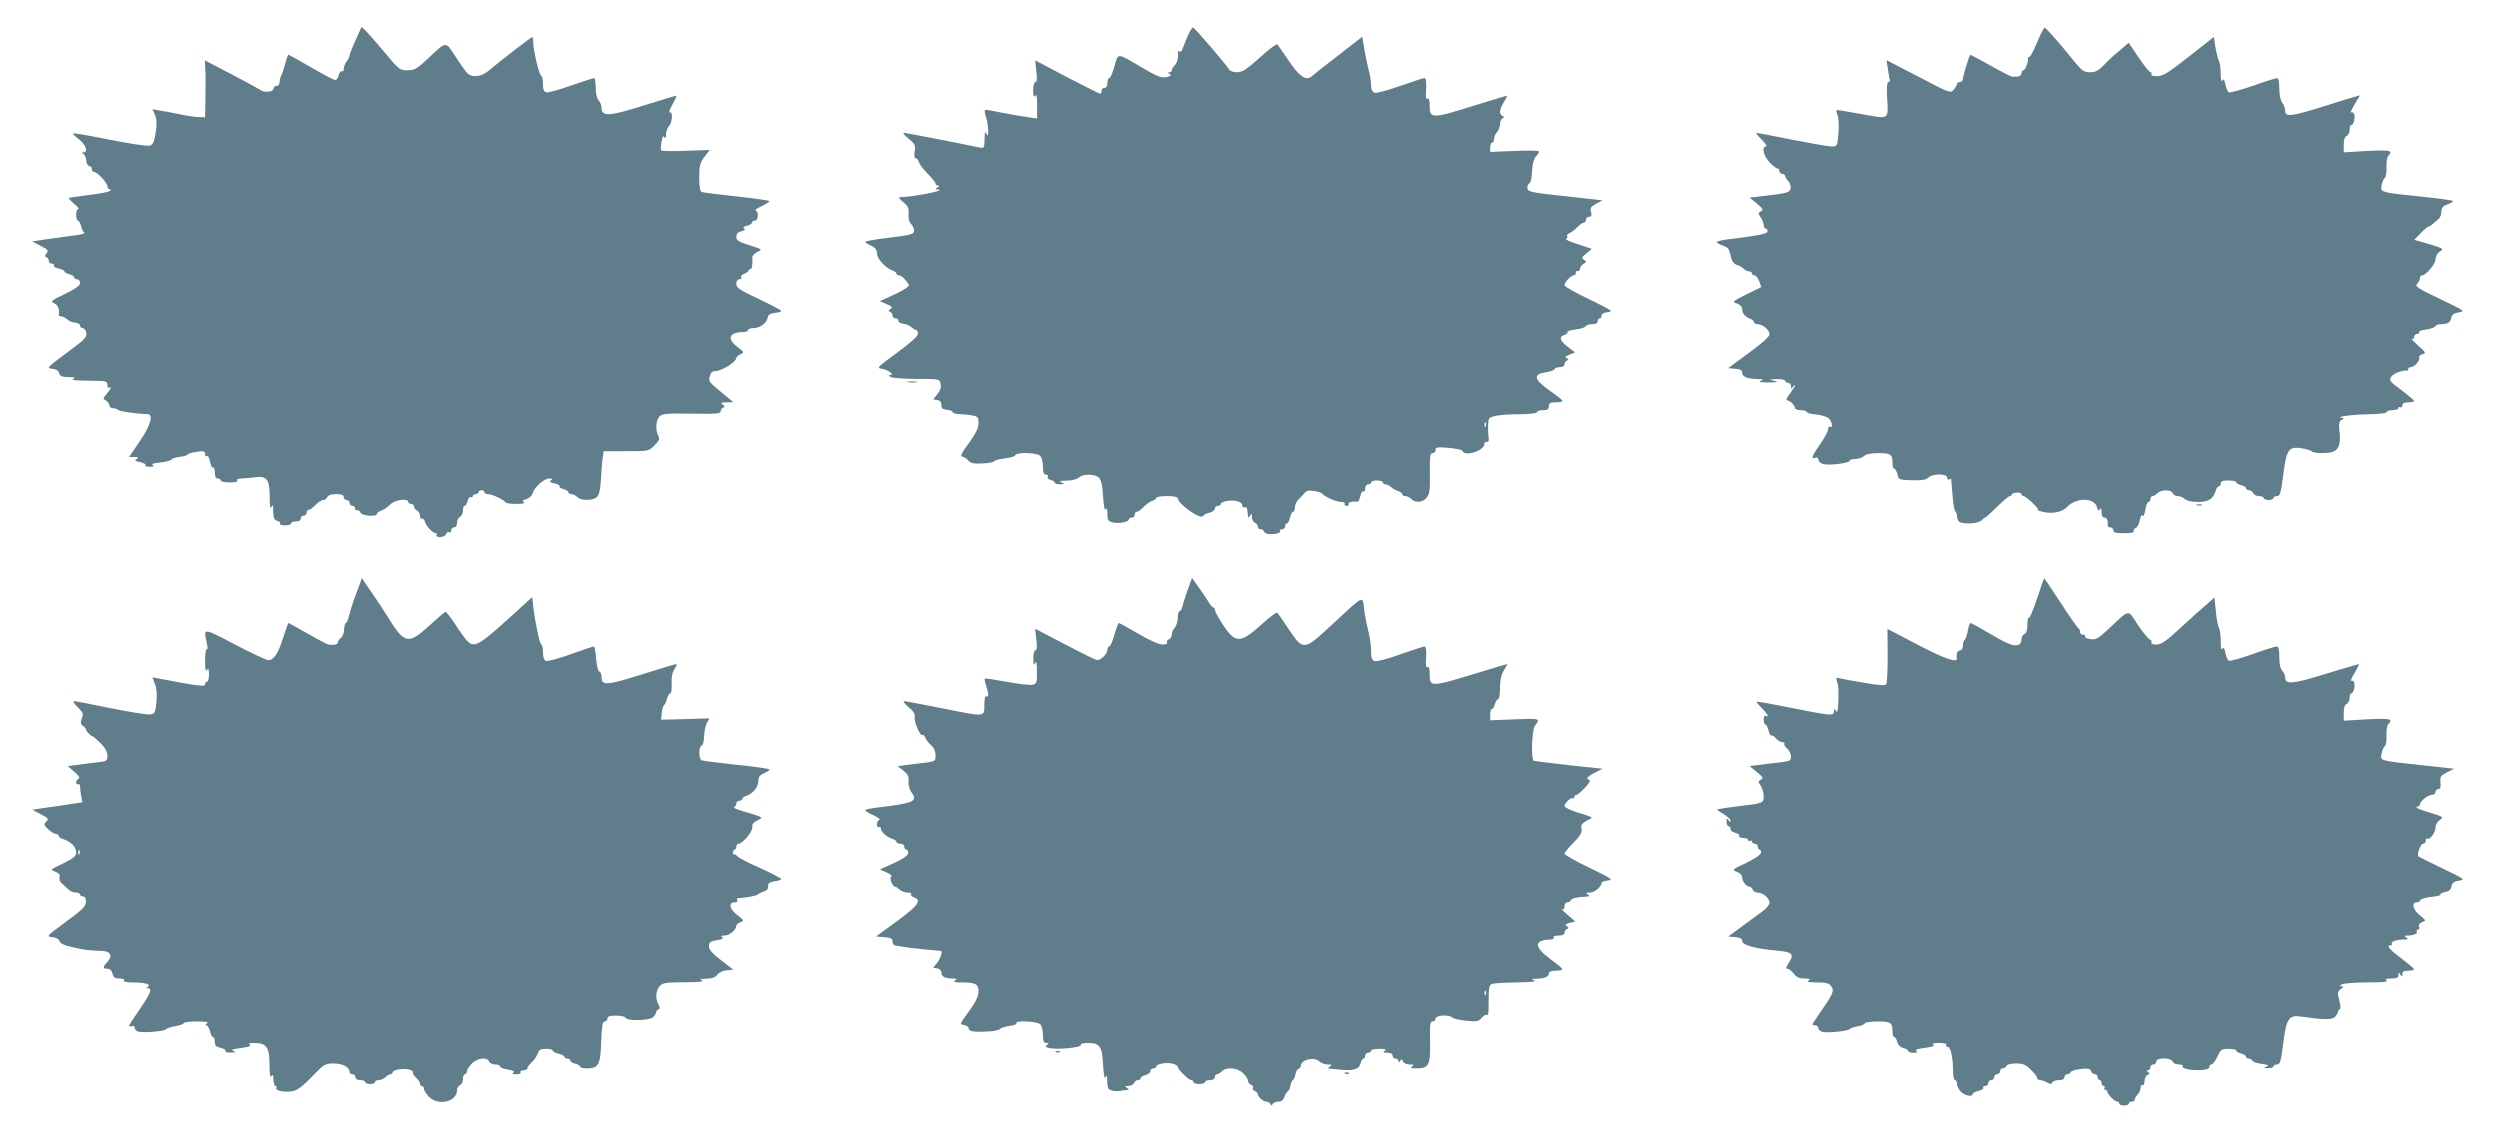 <?xml version="1.0" standalone="no"?>
<!DOCTYPE svg PUBLIC "-//W3C//DTD SVG 20010904//EN"
 "http://www.w3.org/TR/2001/REC-SVG-20010904/DTD/svg10.dtd">
<svg version="1.0" xmlns="http://www.w3.org/2000/svg"
 width="1280pt" height="586pt" viewBox="0 0 1280 586"
 preserveAspectRatio="xMidYMid meet">
<g transform="translate(0,586) scale(0.1,-0.1)"
fill="#607d8b" stroke="none">
<path d="M1821 5655 c-17 -37 -31 -73 -31 -79 0 -6 -7 -20 -15 -30 -8 -11 -15
-28 -15 -39 0 -10 -4 -15 -10 -12 -5 3 -12 -6 -16 -20 -3 -14 -11 -25 -17 -25
-7 0 -62 29 -124 65 -62 36 -114 65 -116 65 -3 0 -10 -21 -17 -47 -7 -27 -16
-52 -19 -58 -6 -11 -8 -18 -10 -40 0 -8 -8 -15 -16 -15 -8 0 -15 -7 -15 -15 0
-16 -49 -21 -66 -6 -5 4 -71 40 -147 80 l-138 72 2 -43 c2 -24 2 -89 1 -145
l-2 -103 -27 0 c-16 0 -59 6 -98 14 -38 8 -87 17 -107 20 l-37 7 13 -31 c9
-23 10 -46 3 -90 -8 -50 -14 -61 -32 -66 -13 -3 -105 11 -205 31 -100 20 -184
35 -186 32 -3 -2 11 -16 31 -31 34 -26 48 -66 23 -66 -10 0 -10 -2 -1 -8 7 -5
14 -20 15 -35 1 -15 8 -27 15 -27 7 0 13 -7 13 -15 0 -8 5 -15 11 -15 16 0 69
-56 69 -74 0 -9 6 -16 13 -16 8 -1 7 -4 -3 -9 -8 -5 -58 -14 -110 -20 -52 -7
-96 -13 -98 -15 -1 -2 11 -15 28 -30 17 -14 27 -26 21 -26 -6 0 -11 -13 -11
-30 0 -16 4 -30 9 -30 5 0 12 -12 16 -27 3 -15 11 -31 17 -34 6 -4 -15 -10
-48 -14 -32 -4 -95 -13 -139 -19 l-80 -12 43 -23 c38 -19 42 -24 30 -38 -10
-13 -10 -17 0 -20 6 -3 12 -11 12 -19 0 -8 7 -14 16 -14 8 0 13 -4 10 -9 -4
-5 7 -12 24 -16 16 -4 30 -10 30 -15 0 -4 11 -11 25 -14 14 -4 25 -11 25 -16
0 -6 7 -10 15 -10 8 0 15 -8 15 -19 0 -13 -22 -29 -77 -56 -72 -34 -76 -38
-55 -48 19 -9 28 -31 23 -59 0 -5 5 -8 13 -8 8 0 21 -7 30 -15 8 -8 26 -16 40
-17 14 -1 26 -8 26 -15 0 -7 6 -13 14 -13 7 0 16 -11 18 -24 4 -22 -8 -35
-101 -103 -101 -75 -104 -78 -74 -81 21 -2 33 -10 36 -23 4 -15 14 -19 49 -20
33 0 38 -2 23 -9 -13 -6 14 -9 78 -9 91 -1 97 -2 97 -22 0 -13 4 -18 12 -13
13 8 3 -12 -21 -39 -14 -17 -14 -19 2 -28 9 -6 17 -17 17 -24 0 -8 8 -15 18
-15 10 0 22 -4 27 -9 9 -8 93 -20 148 -21 35 0 20 -56 -38 -140 l-54 -80 27 0
c21 0 24 -2 12 -10 -12 -7 -8 -11 17 -16 18 -4 30 -10 27 -15 -3 -5 7 -9 23
-9 19 0 24 3 15 9 -9 5 4 10 38 13 29 3 55 10 59 16 3 5 22 11 41 13 19 2 38
7 41 12 3 5 25 11 48 14 34 5 41 3 41 -11 0 -10 4 -15 9 -11 6 3 13 -10 17
-30 3 -19 10 -32 15 -29 5 3 9 -9 9 -25 0 -21 5 -31 15 -31 8 0 15 -4 15 -10
0 -5 21 -10 46 -10 27 0 43 4 39 10 -3 6 4 10 18 10 13 0 44 3 69 6 64 9 78
-8 79 -99 0 -50 3 -66 9 -52 7 15 9 10 9 -23 1 -35 5 -45 21 -49 11 -3 17 -9
14 -14 -3 -5 9 -9 25 -9 17 0 31 5 31 10 0 6 11 10 25 10 16 0 25 6 25 15 0 8
7 15 15 15 8 0 15 7 15 15 0 8 5 15 11 15 7 0 22 11 35 25 13 14 30 25 39 25
9 0 18 7 21 15 4 10 20 15 45 15 28 0 39 -4 39 -15 0 -8 7 -15 15 -15 8 0 15
-7 15 -15 0 -8 7 -15 15 -15 8 0 14 -6 13 -12 -2 -7 3 -12 10 -10 7 1 15 -5
18 -13 7 -17 84 -22 84 -6 0 5 10 13 23 17 12 4 32 17 44 30 23 25 93 35 93
14 0 -5 7 -10 15 -10 8 0 15 -6 15 -14 0 -8 7 -16 15 -20 8 -3 15 -15 15 -26
0 -12 4 -19 9 -15 5 3 13 -5 17 -17 7 -24 40 -58 56 -58 5 0 6 -4 3 -10 -3 -6
5 -10 18 -10 14 0 28 7 31 16 3 8 10 12 16 9 5 -3 10 1 10 9 0 9 7 16 15 16 9
0 15 9 15 24 0 13 7 26 15 30 8 3 15 17 15 31 0 14 4 25 9 25 5 0 12 11 15 25
4 14 11 23 16 20 6 -3 10 -1 10 4 0 6 7 11 15 11 8 0 15 5 15 10 0 6 7 10 15
10 8 0 15 -4 15 -10 0 -5 9 -10 19 -10 21 0 84 -30 89 -42 2 -5 27 -8 55 -8
33 0 47 3 39 9 -10 6 -7 10 11 15 14 3 29 16 33 28 10 34 60 78 86 78 17 0 19
-3 9 -9 -10 -7 -5 -11 18 -16 17 -4 29 -10 26 -15 -3 -4 6 -11 20 -14 14 -4
25 -11 25 -16 0 -6 7 -10 16 -10 8 0 22 -7 30 -15 20 -20 81 -19 101 1 11 11
17 40 20 92 2 43 6 92 9 110 l5 32 115 0 c115 0 116 0 145 30 25 24 28 33 19
49 -15 30 -12 80 7 99 14 14 37 16 165 14 124 -2 148 0 148 12 0 8 6 17 13 19
9 4 8 8 -3 16 -12 8 -8 11 20 11 l35 1 -39 32 c-91 75 -89 72 -82 100 4 19 13
27 27 27 34 0 109 47 109 68 0 5 10 13 21 18 20 9 20 11 -15 37 -57 44 -43 76
32 77 12 0 22 5 22 10 0 6 13 10 28 10 33 0 68 26 73 55 3 14 14 21 37 23 17
2 32 6 32 10 0 4 -52 31 -115 61 -99 46 -115 58 -115 78 0 14 6 23 16 23 8 0
12 5 9 10 -3 6 3 14 15 18 12 4 22 12 23 17 1 6 5 9 10 7 7 -2 11 27 9 59 -1
9 11 22 26 29 27 13 26 13 -40 34 -57 18 -68 25 -68 43 0 16 8 25 26 29 17 4
22 9 14 14 -8 5 -3 10 14 14 14 3 26 11 26 16 0 6 7 10 15 10 18 0 21 46 4 52
-6 2 7 12 30 22 22 11 41 22 41 26 0 3 -75 14 -167 24 -92 10 -173 20 -180 23
-9 4 -13 26 -13 75 0 60 4 74 27 105 l27 35 -122 -4 c-67 -3 -124 -2 -127 2
-2 4 -2 24 2 44 4 26 9 33 14 24 6 -9 9 -5 9 14 0 15 7 33 15 42 18 18 21 81
3 70 -6 -4 0 14 14 39 15 26 24 47 20 47 -4 0 -79 -23 -166 -50 -176 -56 -216
-58 -216 -13 0 13 -7 31 -15 39 -9 10 -15 34 -15 65 0 27 -4 49 -8 49 -5 0
-58 -17 -118 -38 -60 -21 -117 -37 -126 -35 -14 3 -18 15 -18 44 0 21 -4 39
-8 39 -10 0 -42 133 -42 173 0 15 -2 27 -5 27 -6 0 -168 -125 -223 -172 -38
-33 -90 -37 -112 -10 -8 9 -35 47 -59 84 -50 78 -44 79 -140 -12 -57 -53 -69
-60 -105 -60 -39 0 -44 4 -116 91 -41 49 -85 99 -97 111 l-22 20 -30 -67z"/>
<path d="M6081 5676 c-10 -24 -22 -54 -26 -65 -3 -12 -11 -19 -16 -15 -5 3 -9
2 -8 -3 4 -24 -3 -53 -16 -67 -8 -8 -15 -19 -15 -25 0 -6 -6 -11 -12 -11 -10
0 -9 -3 1 -9 10 -7 6 -11 -17 -16 -26 -5 -46 3 -125 49 -131 77 -121 77 -141
7 -9 -34 -21 -61 -27 -61 -5 0 -9 -11 -9 -25 0 -16 -6 -25 -15 -25 -8 0 -15
-7 -15 -15 0 -8 -3 -15 -7 -15 -3 0 -80 38 -170 85 l-163 86 6 -56 c5 -38 3
-55 -5 -55 -6 0 -11 -17 -11 -42 0 -32 3 -39 10 -28 7 11 10 -5 10 -51 l0 -66
-86 13 c-47 8 -106 19 -131 24 -25 6 -48 9 -50 6 -3 -3 0 -19 6 -37 13 -39 15
-116 1 -84 -6 15 -9 8 -9 -28 -1 -44 -3 -47 -23 -43 -82 18 -381 76 -391 76
-6 0 5 -14 25 -30 33 -27 36 -34 31 -65 -3 -22 -2 -35 5 -35 6 0 14 -9 17 -21
4 -12 25 -39 46 -60 21 -21 39 -43 39 -49 0 -5 6 -10 13 -10 8 0 7 -4 -3 -10
-13 -9 -13 -10 0 -10 58 -2 -115 -38 -195 -40 -5 -1 3 -12 20 -25 24 -20 29
-31 27 -60 -2 -22 2 -41 12 -51 9 -8 16 -24 16 -34 0 -20 -10 -23 -157 -41
-51 -6 -93 -14 -93 -18 0 -3 14 -12 30 -19 22 -10 30 -21 30 -39 0 -27 44 -76
78 -87 12 -4 22 -12 22 -17 0 -5 6 -9 13 -9 12 0 34 -21 50 -47 5 -8 -19 -25
-70 -49 l-78 -36 34 -15 c28 -12 32 -17 20 -25 -11 -7 -11 -11 -1 -15 6 -2 12
-11 12 -19 0 -8 7 -14 15 -14 8 0 15 -6 15 -13 0 -7 12 -14 26 -15 14 -1 32
-9 40 -17 9 -8 20 -15 25 -15 5 0 9 -8 9 -19 0 -12 -38 -46 -107 -97 -100 -73
-106 -79 -79 -82 31 -4 70 -32 44 -32 -10 0 -9 -3 2 -10 8 -5 68 -10 132 -10
117 0 118 0 124 -25 4 -17 -1 -33 -16 -52 l-22 -28 21 -3 c14 -2 21 -11 21
-26 0 -16 6 -22 28 -24 15 -1 29 -7 30 -12 2 -6 16 -10 30 -10 15 0 44 -3 65
-6 34 -6 37 -9 37 -41 0 -24 -13 -51 -49 -101 -40 -54 -46 -68 -33 -70 9 -2
23 -11 30 -20 10 -13 27 -17 69 -15 31 1 59 6 62 11 3 5 28 12 56 15 27 3 51
10 53 16 6 17 111 14 128 -3 8 -8 14 -33 14 -55 0 -30 4 -41 16 -41 8 0 12 -5
9 -11 -4 -6 2 -13 14 -16 12 -3 21 -9 21 -14 0 -5 12 -9 28 -8 24 0 25 1 7 9
-15 6 -9 9 27 9 27 1 53 7 62 16 19 20 83 19 103 -1 11 -11 18 -41 21 -96 3
-49 8 -75 13 -66 6 8 9 0 9 -24 0 -32 3 -37 29 -43 32 -7 81 3 81 16 0 5 7 9
15 9 8 0 15 7 15 15 0 8 5 15 11 15 7 0 22 11 34 24 12 13 32 27 43 31 12 3
22 11 22 16 0 5 25 9 55 9 33 0 55 -4 55 -11 0 -28 116 -111 129 -91 3 6 19
14 34 17 15 4 27 13 27 21 0 8 7 14 15 14 8 0 15 4 15 9 0 14 53 23 84 15 14
-3 26 -12 26 -20 0 -8 5 -13 12 -12 12 3 14 -2 17 -39 1 -16 3 -16 11 -3 8 12
10 11 10 -8 0 -12 7 -25 15 -28 8 -4 15 -12 15 -20 0 -8 7 -14 15 -14 8 0 15
-4 15 -9 0 -5 9 -11 19 -14 26 -6 72 3 65 14 -3 5 2 9 10 9 9 0 16 7 16 15 0
8 4 15 9 15 5 0 12 14 16 30 4 17 11 30 16 30 5 0 9 10 9 23 0 12 8 30 18 39
9 9 23 24 31 33 10 13 23 16 49 11 20 -3 38 -9 41 -13 12 -16 73 -43 97 -43
14 0 22 -4 19 -10 -3 -5 1 -10 10 -10 9 0 13 5 10 10 -5 8 22 15 47 11 3 0 9
13 13 29 4 17 11 28 16 24 5 -3 9 4 9 15 0 12 7 21 15 21 8 0 15 5 15 10 0 6
14 10 30 10 17 0 30 -4 30 -10 0 -5 6 -10 14 -10 8 0 21 -6 28 -14 8 -7 24
-17 36 -20 12 -4 22 -12 22 -17 0 -5 7 -9 16 -9 8 0 22 -7 30 -15 22 -21 57
-19 78 7 16 18 18 37 17 125 -1 86 1 103 14 103 8 0 15 7 15 16 0 14 9 16 67
11 37 -3 69 -10 71 -16 10 -31 112 1 112 36 0 7 6 12 13 11 7 -2 11 5 9 17 -4
25 -4 79 0 96 4 19 56 28 161 28 51 1 87 5 87 11 0 6 14 10 30 10 23 0 30 4
30 20 0 16 7 20 35 20 19 0 35 3 35 8 -1 4 -30 27 -65 52 -82 57 -88 84 -20
94 25 4 45 11 45 17 0 5 11 9 25 9 15 0 25 6 25 14 0 8 6 17 13 20 9 5 9 7 -2
12 -10 5 -6 10 14 18 l29 12 -37 28 c-41 32 -47 52 -17 61 11 4 18 10 15 14
-2 5 17 11 42 14 26 3 49 10 51 16 2 6 17 11 33 11 19 0 29 5 29 15 0 8 5 15
10 15 6 0 10 6 10 14 0 9 12 16 33 18 29 3 18 10 -95 65 -71 34 -128 66 -128
72 0 16 33 51 47 51 7 0 12 6 11 13 -2 6 3 11 10 9 6 -1 12 5 12 13 0 7 8 19
18 24 15 9 15 12 2 21 -13 9 -11 14 13 33 l27 23 -72 24 c-40 12 -67 25 -60
27 6 3 10 9 6 14 -3 5 3 12 13 16 9 4 27 17 39 30 12 13 26 23 33 23 6 0 11 7
11 15 0 8 7 15 16 15 12 0 15 6 10 25 -5 20 -1 27 26 42 l33 17 -160 18 c-215
23 -225 25 -225 48 0 10 5 20 11 22 6 2 12 29 13 61 2 36 9 64 19 75 10 10 17
22 17 26 0 5 -56 6 -125 3 l-125 -5 0 24 c0 13 5 24 10 24 6 0 10 9 10 19 0
11 7 26 15 35 8 8 15 26 15 39 0 14 6 28 13 31 10 5 10 7 0 12 -19 8 -16 34 7
72 11 17 18 32 15 32 -2 0 -71 -21 -152 -46 -236 -74 -243 -74 -243 -3 0 27
-4 38 -11 33 -8 -4 -10 11 -7 50 2 38 -1 56 -9 56 -6 0 -62 -18 -124 -40 -62
-22 -120 -38 -130 -35 -13 5 -19 16 -19 38 0 18 -5 50 -11 72 -6 22 -16 71
-23 109 l-11 68 -125 -97 c-69 -54 -131 -102 -137 -108 -28 -21 -62 3 -114 81
-29 42 -55 81 -59 85 -4 4 -44 -26 -90 -68 -68 -61 -90 -75 -116 -75 -18 0
-37 6 -41 14 -13 24 -177 215 -185 215 -4 1 -16 -19 -27 -43z m1526 -1998 c-3
-8 -6 -5 -6 6 -1 11 2 17 5 13 3 -3 4 -12 1 -19z"/>
<path d="M10429 5641 c-19 -48 -37 -78 -43 -74 -6 3 -8 3 -4 -1 8 -10 -11 -66
-23 -66 -5 0 -9 -7 -9 -15 0 -14 -14 -19 -47 -18 -7 1 -58 27 -113 58 -56 32
-102 56 -103 54 -8 -14 -37 -110 -37 -123 0 -9 -7 -16 -15 -16 -8 0 -15 -4
-15 -10 0 -5 -8 -19 -17 -29 -16 -20 -20 -18 -180 66 l-164 85 7 -44 c3 -23 7
-49 10 -55 2 -7 -1 -13 -7 -13 -7 0 -10 -26 -7 -78 7 -118 14 -113 -132 -86
-68 13 -126 22 -127 20 -2 -2 1 -14 6 -28 5 -13 7 -54 4 -91 -6 -66 -6 -67
-35 -67 -16 0 -107 16 -204 35 -96 19 -178 35 -181 35 -4 0 8 -16 27 -35 19
-19 29 -35 22 -35 -24 0 -12 -52 20 -83 17 -18 35 -31 40 -30 4 2 8 -4 8 -12
0 -8 7 -15 15 -15 8 0 15 -5 15 -11 0 -6 7 -17 16 -26 8 -9 14 -25 12 -37 -3
-22 -18 -26 -152 -41 l-58 -7 37 -30 c31 -26 35 -32 21 -40 -15 -8 -15 -11 -1
-31 8 -12 15 -29 15 -39 0 -10 5 -18 10 -18 6 0 10 -6 10 -14 0 -13 -38 -21
-207 -42 -29 -4 -53 -10 -53 -13 0 -4 13 -12 30 -18 30 -11 34 -16 44 -65 4
-16 15 -30 28 -34 12 -3 28 -13 36 -20 7 -8 20 -14 28 -14 8 0 14 -4 14 -10 0
-5 6 -10 13 -10 7 0 18 -13 24 -30 l11 -30 -76 -37 c-73 -37 -75 -38 -49 -47
16 -6 27 -17 27 -29 0 -21 16 -40 43 -50 9 -3 17 -11 17 -17 0 -5 9 -10 20
-10 26 0 60 -30 60 -52 0 -11 -41 -48 -106 -95 l-106 -78 36 -3 c27 -2 36 -8
36 -21 0 -20 25 -30 80 -32 29 0 31 -2 15 -9 -14 -6 -2 -8 40 -8 48 0 54 2 30
8 -28 7 -27 8 13 9 23 0 42 -3 42 -9 0 -5 7 -10 15 -10 8 0 15 -8 15 -17 0
-15 2 -16 10 -3 5 8 10 11 10 7 0 -5 -12 -24 -26 -43 -15 -19 -21 -34 -14 -34
14 0 40 -25 40 -39 0 -6 14 -11 30 -11 17 0 30 -4 30 -9 0 -5 22 -11 49 -13
27 -3 56 -12 65 -21 17 -17 22 -52 6 -42 -5 3 -10 -2 -10 -13 0 -10 -18 -44
-40 -75 -42 -59 -50 -80 -25 -71 9 4 15 0 15 -10 0 -8 11 -18 25 -22 33 -8
135 5 135 17 0 5 13 9 29 9 16 0 36 7 45 15 10 10 35 15 74 15 64 0 72 -6 72
-56 0 -13 4 -24 9 -24 5 0 12 -13 16 -28 6 -28 8 -29 74 -31 51 -1 73 2 84 14
21 21 97 21 97 -1 0 -8 5 -12 10 -9 6 3 10 5 10 3 1 -2 3 -39 7 -83 3 -44 10
-81 14 -83 5 -2 9 -14 9 -27 0 -12 7 -26 16 -29 29 -11 93 -6 108 9 8 8 17 15
20 15 3 0 30 25 61 55 30 30 60 55 65 55 6 0 10 4 10 8 0 4 11 9 25 10 14 1
25 -3 25 -8 0 -6 5 -10 10 -10 14 0 86 -70 74 -71 -5 -1 7 -5 26 -10 48 -11
99 -1 124 26 47 49 140 48 153 -3 4 -18 8 -20 14 -10 6 9 9 5 9 -14 0 -18 5
-28 15 -28 13 0 20 -18 16 -42 0 -5 6 -8 14 -8 8 0 15 -7 15 -15 0 -12 13 -15
56 -15 34 0 53 4 49 10 -3 6 1 13 9 16 9 3 18 22 22 41 4 21 10 30 14 23 4 -7
10 6 14 29 3 23 11 41 16 41 6 0 10 7 10 15 0 8 5 15 11 15 6 0 17 7 25 15 20
19 70 19 78 0 3 -8 15 -15 26 -15 12 0 28 -7 36 -15 10 -9 35 -15 67 -15 55 0
78 14 92 59 3 12 11 21 16 21 5 0 9 7 9 15 0 11 11 15 40 15 22 0 40 -4 40 -9
0 -5 11 -12 25 -15 14 -4 25 -11 25 -16 0 -6 7 -10 15 -10 9 0 18 -7 21 -15 4
-8 17 -15 30 -15 13 0 24 -4 24 -10 0 -5 11 -10 25 -10 14 0 25 5 25 10 0 6 8
10 18 10 16 0 20 15 32 107 17 132 27 148 94 138 25 -4 49 -11 52 -16 3 -5 28
-9 55 -9 80 0 98 26 86 123 -3 27 0 40 12 47 14 8 14 10 1 11 -41 4 57 17 138
18 54 1 92 5 92 11 0 6 14 10 30 10 17 0 30 5 30 11 0 5 5 7 10 4 6 -3 10 1
10 9 0 11 9 16 30 16 17 0 30 3 30 8 -1 4 -30 28 -65 55 -58 43 -64 49 -53 67
11 17 61 37 81 32 4 -1 7 2 7 8 0 5 6 10 13 10 19 0 50 36 43 49 -4 5 4 13 16
17 21 6 19 9 -23 46 -24 22 -38 37 -31 33 7 -4 12 0 12 9 0 9 7 16 16 16 8 0
13 4 10 9 -3 5 13 11 36 14 24 3 44 11 46 16 2 6 16 11 30 11 34 0 49 10 53
35 3 14 15 22 39 26 33 5 29 8 -97 68 -115 55 -130 65 -117 78 7 8 14 21 14
29 0 8 5 14 11 14 20 0 69 58 69 83 0 14 9 31 22 39 22 14 19 16 -54 38 l-77
22 33 34 c18 19 36 34 40 34 4 0 14 6 21 13 8 6 21 18 30 25 8 7 15 24 15 38
0 19 7 29 30 37 17 6 30 14 30 17 0 4 -73 14 -162 23 -213 22 -211 22 -204 60
4 17 11 34 17 37 5 4 9 28 8 54 -2 26 3 52 9 58 27 27 10 31 -108 25 l-120 -7
0 39 c0 25 5 41 15 45 8 3 15 17 15 31 0 14 4 25 9 25 11 0 21 38 14 56 -3 8
-10 11 -15 8 -6 -4 2 15 17 41 l28 47 -24 -7 c-13 -3 -88 -26 -166 -51 -164
-51 -193 -54 -193 -21 0 12 -7 31 -15 41 -9 12 -15 42 -15 73 0 33 -4 53 -11
53 -7 0 -62 -17 -123 -39 -61 -21 -116 -36 -123 -34 -7 3 -15 20 -19 40 -5 25
-9 31 -15 21 -6 -8 -9 4 -9 35 0 26 -4 55 -9 65 -5 9 -13 41 -18 70 l-8 53
-128 -101 c-107 -84 -133 -100 -163 -100 -21 0 -33 4 -29 10 3 6 2 10 -4 10
-6 0 -33 34 -61 75 l-51 76 -47 -40 c-26 -21 -63 -55 -81 -75 -27 -28 -43 -36
-70 -36 -32 0 -42 7 -86 62 -65 81 -136 162 -146 166 -4 2 -22 -33 -40 -77z"/>
<path d="M4648 3903 c12 -2 32 -2 45 0 12 2 2 4 -23 4 -25 0 -35 -2 -22 -4z"/>
<path d="M11248 3273 c6 -2 18 -2 25 0 6 3 1 5 -13 5 -14 0 -19 -2 -12 -5z"/>
<path d="M1826 2827 c-15 -39 -32 -91 -37 -114 -6 -24 -14 -43 -18 -43 -5 0
-8 -14 -9 -32 0 -18 -8 -38 -16 -44 -9 -6 -16 -16 -16 -23 0 -10 -19 -15 -46
-12 -7 1 -55 26 -107 56 -53 30 -97 55 -100 55 -2 0 -14 -35 -28 -77 -25 -80
-47 -113 -76 -113 -9 0 -85 36 -170 80 -165 87 -162 87 -144 8 5 -22 5 -36 0
-32 -5 3 -9 -23 -9 -58 0 -44 3 -59 10 -48 7 11 10 5 10 -22 0 -21 -4 -38 -10
-38 -5 0 -10 -6 -10 -14 0 -13 -33 -9 -232 29 l-38 7 13 -33 c9 -23 12 -54 8
-94 -6 -56 -8 -60 -34 -63 -15 -2 -105 13 -201 32 -95 20 -179 36 -187 36 -7
0 1 -14 19 -31 27 -27 30 -34 21 -57 -8 -21 -7 -29 5 -38 9 -6 16 -14 16 -18
0 -9 26 -36 34 -36 3 0 21 -16 41 -35 24 -24 35 -45 35 -64 0 -27 -2 -29 -57
-35 -32 -4 -78 -9 -102 -13 l-44 -6 34 -29 c22 -19 30 -31 22 -35 -7 -2 -13
-11 -13 -19 0 -9 5 -12 10 -9 6 3 10 -3 10 -13 0 -11 3 -33 6 -50 l6 -30 -68
-10 c-38 -6 -96 -15 -129 -19 l-60 -9 44 -23 c39 -20 42 -24 28 -38 -14 -14
-13 -18 10 -39 14 -13 32 -24 39 -24 8 0 14 -4 14 -9 0 -5 8 -11 17 -15 47
-15 73 -41 73 -73 0 -16 -15 -28 -67 -54 -67 -32 -68 -32 -40 -42 19 -8 26
-16 22 -28 -3 -10 1 -23 10 -31 9 -7 24 -21 33 -30 9 -10 27 -18 39 -18 13 0
23 -4 23 -10 0 -5 7 -10 15 -10 10 0 15 -10 15 -27 -1 -24 -17 -40 -103 -103
-99 -73 -101 -75 -70 -78 20 -2 34 -10 38 -21 3 -11 25 -22 68 -31 60 -14 78
-16 151 -19 43 -1 54 -26 26 -56 -25 -27 -25 -35 0 -35 13 0 22 -9 26 -25 5
-20 13 -25 36 -25 17 0 27 -4 23 -10 -4 -6 12 -10 42 -10 63 0 99 -10 81 -21
-10 -7 -10 -9 0 -9 23 0 12 -28 -43 -108 -59 -86 -63 -94 -40 -86 9 4 15 0 15
-9 0 -8 8 -17 18 -19 27 -7 136 2 142 12 3 5 25 12 48 16 23 4 42 10 42 15 0
5 30 9 68 9 47 0 63 -3 52 -10 -9 -6 -10 -10 -3 -10 6 0 14 -14 18 -30 4 -17
11 -30 16 -30 5 0 9 -11 9 -24 0 -19 7 -26 30 -31 17 -4 28 -11 24 -16 -3 -5
10 -9 28 -8 27 0 29 2 13 8 -15 6 -5 10 39 15 41 6 55 11 45 17 -10 6 -2 9 23
9 62 0 78 -22 78 -110 0 -52 3 -70 10 -60 7 11 10 7 10 -17 0 -18 5 -33 11
-33 5 0 7 -4 4 -10 -8 -13 39 -24 81 -17 26 4 51 23 101 74 62 65 67 68 112
68 46 0 81 -19 81 -44 0 -6 7 -11 15 -11 8 0 15 -7 15 -15 0 -9 9 -15 25 -15
14 0 25 -4 25 -10 0 -5 11 -10 25 -10 14 0 25 5 25 10 0 6 9 10 19 10 11 0 26
7 35 15 8 8 19 15 25 15 6 0 11 4 11 9 0 14 53 23 84 15 14 -3 23 -10 21 -15
-3 -5 3 -16 15 -26 11 -10 20 -23 20 -30 0 -7 5 -13 10 -13 6 0 10 -6 10 -14
0 -7 11 -25 25 -40 46 -50 145 -28 145 33 0 10 7 21 15 25 8 3 15 17 15 31 0
14 5 25 10 25 6 0 10 6 10 14 0 7 11 25 25 40 27 29 79 36 89 11 3 -8 17 -15
31 -15 14 0 25 -4 25 -10 0 -5 18 -13 41 -16 27 -5 36 -10 27 -15 -9 -6 -4 -9
15 -9 16 0 26 4 22 10 -3 5 3 10 14 10 12 0 21 5 21 10 0 6 11 21 24 33 13 12
26 32 30 45 6 17 15 22 42 22 19 0 34 -4 34 -9 0 -5 14 -12 30 -16 17 -4 30
-11 30 -16 0 -5 7 -9 15 -9 8 0 15 -4 15 -10 0 -5 11 -12 25 -16 14 -3 25 -10
25 -15 0 -5 16 -9 36 -9 58 0 69 19 72 137 3 80 7 103 18 103 8 0 14 7 14 15
0 11 12 15 44 15 24 0 46 -5 48 -10 6 -19 123 -16 142 2 9 9 16 21 16 26 0 6
5 12 11 14 9 3 9 9 0 25 -16 31 -14 70 6 93 15 18 30 20 128 21 71 0 103 3 90
9 -16 7 -11 9 22 9 29 1 46 7 55 20 8 11 28 21 48 23 l35 3 -62 48 c-47 36
-63 54 -63 72 0 21 6 26 41 31 27 5 36 10 27 15 -9 6 -5 9 12 9 25 0 60 30 60
50 0 6 9 14 21 18 20 8 19 10 -15 36 -40 30 -49 66 -15 66 11 0 17 5 14 10 -3
6 -3 10 2 11 42 2 99 13 103 19 3 4 15 10 28 14 12 4 23 12 23 17 1 5 2 15 3
22 0 6 16 13 34 15 17 2 32 7 32 11 0 4 -48 29 -107 56 -60 26 -113 54 -119
62 -6 7 -13 11 -16 8 -2 -3 -5 2 -5 10 0 8 4 15 9 15 4 0 8 7 8 15 0 8 5 15
11 15 21 0 74 63 71 85 -2 15 5 25 25 34 26 13 27 14 8 22 -11 5 -47 16 -80
25 -33 10 -54 19 -47 21 6 3 12 11 12 19 0 8 7 14 15 14 8 0 15 4 15 9 0 5 9
13 21 16 34 11 62 46 62 76 0 21 7 31 29 40 15 6 28 15 28 19 0 4 -75 15 -167
24 -91 10 -172 20 -180 23 -16 6 -17 70 -1 75 7 3 13 24 13 49 1 24 7 55 14
67 l13 24 -124 -4 -123 -3 3 35 c2 19 8 37 12 40 5 3 12 18 15 33 4 15 11 27
17 27 5 0 8 22 7 49 -2 33 3 58 14 75 10 14 14 26 9 26 -4 0 -66 -19 -137 -41
-221 -70 -245 -73 -245 -25 0 13 -5 26 -12 28 -6 2 -13 31 -16 66 -2 34 -8 62
-12 62 -5 0 -58 -18 -119 -40 -61 -22 -118 -37 -126 -34 -10 4 -15 20 -15 45
0 21 -4 39 -8 39 -8 0 -30 100 -41 189 l-6 54 -134 -122 c-140 -126 -164 -138
-198 -103 -10 9 -38 48 -62 85 -24 37 -47 66 -51 65 -4 -2 -41 -34 -84 -73
-106 -97 -125 -93 -213 50 -20 33 -58 90 -84 127 l-46 68 -27 -73z m-1419
-1339 c-3 -8 -6 -5 -6 6 -1 11 2 17 5 13 3 -3 4 -12 1 -19z"/>
<path d="M6082 2843 c-11 -32 -24 -70 -27 -85 -4 -16 -11 -28 -16 -28 -5 0 -9
-15 -9 -34 0 -19 -7 -41 -15 -50 -8 -8 -15 -23 -15 -34 0 -11 -7 -23 -16 -26
-8 -3 -12 -10 -9 -16 4 -6 -6 -10 -23 -10 -18 0 -67 22 -123 55 -52 30 -97 55
-100 55 -4 0 -14 -27 -23 -60 -9 -33 -21 -60 -27 -60 -5 0 -9 -8 -9 -18 0 -19
-33 -52 -52 -52 -6 0 -80 36 -165 81 l-153 80 6 -55 c5 -39 3 -56 -5 -56 -6 0
-11 -17 -10 -42 0 -33 2 -38 9 -23 6 14 9 2 9 -42 1 -58 -1 -63 -22 -69 -13
-3 -73 4 -132 15 -60 11 -111 19 -113 16 -2 -2 1 -18 7 -36 14 -40 14 -62 1
-54 -6 4 -10 -13 -10 -44 0 -63 8 -63 -224 -16 -96 19 -180 35 -187 35 -8 0 3
-13 22 -30 27 -22 35 -35 32 -52 -4 -24 30 -102 40 -91 4 3 10 -3 14 -13 3
-10 17 -28 30 -39 15 -13 23 -32 23 -52 0 -30 -2 -31 -52 -38 -29 -3 -73 -9
-97 -12 l-45 -6 30 -23 c22 -18 28 -30 26 -54 -2 -16 4 -40 12 -52 37 -52 23
-59 -181 -84 -29 -4 -53 -9 -53 -13 0 -3 19 -15 42 -25 23 -11 37 -21 30 -24
-7 -2 -12 -13 -12 -23 0 -11 5 -17 10 -14 6 3 10 0 10 -7 0 -17 30 -44 59 -53
12 -3 21 -11 21 -16 0 -5 9 -9 20 -9 11 0 20 -7 20 -15 0 -8 5 -15 10 -15 6 0
10 -8 10 -17 0 -12 -23 -29 -73 -52 l-72 -33 35 -15 c19 -9 30 -18 24 -20 -13
-4 5 -53 19 -53 5 0 15 -7 23 -15 9 -8 27 -15 40 -15 14 0 23 -4 19 -9 -3 -5
4 -12 15 -16 41 -13 21 -42 -87 -121 l-108 -79 43 -3 c34 -3 42 -7 42 -23 0
-10 6 -19 13 -20 6 0 21 -3 32 -5 11 -3 61 -9 110 -14 50 -5 91 -9 93 -9 9 -3
-2 -37 -19 -59 l-21 -27 21 -3 c12 -2 21 -11 21 -22 0 -20 19 -30 58 -30 21 0
24 -2 12 -10 -11 -7 -3 -10 30 -10 76 0 90 -8 90 -46 0 -25 -13 -52 -49 -102
-48 -65 -49 -67 -25 -70 13 -2 24 -10 24 -18 0 -15 25 -19 105 -15 28 2 53 8
56 13 3 5 25 12 47 15 23 3 39 9 36 14 -9 16 106 10 122 -5 8 -8 14 -33 14
-55 0 -32 4 -41 18 -41 13 0 14 -2 4 -9 -11 -7 -10 -10 3 -15 35 -13 179 0
169 15 -3 5 13 9 36 9 61 0 73 -17 78 -113 3 -54 8 -75 13 -62 6 15 8 9 8 -21
1 -35 5 -43 24 -47 12 -4 31 -4 42 -2 11 2 27 4 35 4 13 1 13 2 0 11 -12 8
-11 10 8 10 12 0 25 7 28 15 4 8 12 15 20 15 8 0 14 4 14 10 0 5 11 12 25 16
14 3 25 12 25 20 0 8 7 14 15 14 8 0 15 4 15 9 0 14 53 23 84 15 14 -3 26 -11
26 -16 0 -13 56 -68 69 -68 6 0 11 -4 11 -10 0 -5 14 -10 30 -10 17 0 30 5 30
10 0 6 11 10 25 10 16 0 25 6 25 15 0 8 5 15 11 15 6 0 17 7 25 15 24 24 79
19 109 -10 14 -14 25 -32 25 -39 0 -8 7 -17 16 -20 8 -3 12 -10 9 -16 -3 -6 1
-13 9 -16 9 -3 16 -10 16 -16 0 -14 27 -38 43 -38 9 0 18 -6 21 -12 5 -10 7
-10 12 0 3 6 16 12 29 12 16 0 26 8 31 23 4 12 11 25 17 29 6 3 12 17 14 29 2
13 8 26 13 29 5 3 11 17 13 30 2 13 9 26 15 28 7 2 12 8 12 14 0 33 70 49 96
23 9 -8 27 -15 42 -15 21 0 24 -2 12 -10 -8 -5 -13 -10 -10 -10 3 0 29 -3 57
-6 71 -8 101 1 109 31 3 14 10 25 15 25 5 0 9 7 9 15 0 8 7 15 15 15 8 0 15 5
15 10 0 6 19 10 43 10 31 0 38 -3 27 -10 -12 -8 -9 -10 13 -10 17 0 27 -5 27
-15 0 -8 7 -15 15 -15 8 0 15 -6 15 -12 0 -10 2 -10 9 0 7 11 9 11 14 -2 4 -9
18 -16 34 -16 22 0 25 -2 13 -10 -11 -7 -5 -10 23 -10 63 0 71 16 69 136 -2
87 0 104 13 104 8 0 15 7 15 15 0 17 69 22 86 5 5 -5 37 -13 71 -16 54 -6 63
-4 79 14 10 12 21 19 26 16 9 -6 10 3 10 91 0 46 4 62 16 67 10 4 67 7 127 8
71 1 103 4 90 10 -17 7 -15 9 12 9 42 1 63 10 63 27 0 9 12 14 35 14 19 0 35
3 34 8 0 4 -28 27 -62 52 -82 60 -84 97 -4 99 16 1 26 5 22 11 -4 6 7 10 24
10 20 0 31 5 31 14 0 8 6 17 13 19 9 4 9 8 -1 15 -11 7 -7 11 15 17 l28 7 -40
35 c-22 19 -34 32 -27 28 8 -4 12 1 12 14 0 12 6 21 14 21 8 0 16 4 18 10 3
10 35 18 78 19 20 1 22 3 10 11 -12 8 -10 10 10 10 24 0 60 30 60 49 0 6 15
11 33 13 29 3 18 10 -95 65 -71 34 -128 66 -128 72 0 5 21 31 46 56 36 37 45
53 41 71 -3 20 2 28 24 40 16 8 29 16 29 18 0 2 -31 14 -70 25 -38 12 -70 27
-70 34 0 15 36 48 44 40 3 -4 6 -1 6 5 0 7 5 12 11 12 11 0 69 60 69 71 0 4
-6 9 -12 12 -7 2 7 14 32 28 l45 23 -170 18 c-93 10 -176 21 -182 23 -15 5
-10 159 5 178 30 39 29 39 -102 34 l-126 -5 0 29 c0 16 4 29 9 29 5 0 12 11
15 25 4 14 11 25 16 25 6 0 10 26 10 58 0 39 6 67 20 90 11 17 18 32 17 32 -2
0 -64 -18 -138 -41 -259 -79 -259 -79 -259 -8 0 27 -4 38 -11 33 -8 -4 -10 11
-7 50 2 36 -1 56 -8 56 -6 0 -61 -18 -124 -40 -63 -23 -121 -38 -131 -35 -15
5 -19 16 -19 54 0 26 -7 73 -15 104 -8 32 -18 82 -21 112 -8 66 2 71 -163 -82
-146 -136 -148 -136 -223 -24 -28 42 -54 80 -58 84 -4 4 -42 -24 -84 -63 -109
-98 -134 -96 -204 16 -18 28 -32 56 -32 62 0 7 -4 12 -8 12 -4 0 -15 12 -24
28 -9 15 -32 49 -51 75 l-34 48 -21 -58z m1525 -2075 c-3 -8 -6 -5 -6 6 -1 11
2 17 5 13 3 -3 4 -12 1 -19z"/>
<path d="M10430 2796 c-19 -57 -38 -102 -42 -99 -5 2 -8 -14 -8 -37 0 -27 -5
-43 -15 -46 -8 -4 -15 -16 -15 -29 0 -15 -7 -25 -21 -28 -23 -6 -52 6 -164 72
-38 23 -73 41 -76 41 -4 0 -10 -18 -14 -40 -4 -22 -11 -42 -16 -46 -5 -3 -9
-16 -9 -30 0 -15 -6 -24 -15 -24 -13 0 -20 -18 -16 -42 4 -24 -68 1 -202 72
l-153 80 1 -136 c0 -74 -3 -140 -7 -147 -5 -8 -33 -7 -112 7 -57 9 -114 20
-126 23 -20 5 -21 3 -14 -18 8 -26 8 -30 6 -109 -2 -40 -5 -51 -12 -40 -8 13
-10 12 -10 -2 0 -25 -13 -23 -216 17 -97 20 -178 34 -180 32 -2 -2 10 -16 26
-32 28 -27 41 -53 20 -40 -6 4 -10 -5 -10 -19 0 -14 4 -26 9 -26 5 0 12 -14
16 -30 4 -17 10 -28 14 -26 4 3 15 -4 24 -15 9 -10 24 -19 32 -19 9 0 14 -4
11 -8 -3 -5 4 -16 15 -25 10 -9 19 -28 19 -41 0 -21 -5 -24 -62 -30 -35 -4
-82 -9 -106 -13 l-44 -5 37 -31 c31 -25 35 -31 21 -39 -15 -8 -15 -11 -1 -31
8 -12 15 -36 15 -53 0 -37 0 -37 -145 -54 -49 -6 -91 -13 -93 -14 -1 -2 13
-13 33 -24 19 -12 35 -27 35 -34 0 -9 -3 -9 -10 2 -8 12 -10 11 -10 -7 0 -13
5 -23 10 -23 6 0 10 -6 10 -14 0 -8 11 -17 25 -20 14 -4 23 -11 20 -16 -3 -6
5 -10 19 -10 14 0 26 -5 26 -11 0 -5 5 -7 10 -4 6 3 10 1 10 -4 0 -6 7 -11 15
-11 8 0 15 -7 15 -15 0 -8 4 -15 8 -15 5 0 9 -7 9 -15 0 -10 -30 -30 -76 -53
-74 -35 -75 -36 -48 -46 16 -6 27 -17 27 -29 0 -20 22 -47 38 -47 6 0 12 -7
16 -15 3 -8 14 -15 26 -15 26 0 60 -29 60 -52 0 -9 -15 -28 -32 -41 -18 -13
-66 -48 -106 -78 l-73 -54 36 -3 c25 -2 35 -8 35 -20 0 -21 70 -40 177 -49 81
-7 92 -19 60 -65 -13 -21 -15 -28 -5 -28 7 0 22 -11 32 -25 14 -19 28 -25 55
-25 27 0 32 -3 21 -10 -11 -7 1 -10 40 -10 60 0 73 -6 83 -34 5 -13 -9 -41
-48 -97 -30 -43 -55 -81 -55 -84 0 -3 7 -5 15 -5 8 0 15 -6 15 -14 0 -7 9 -16
21 -19 26 -7 132 4 139 14 3 4 21 11 40 14 19 3 37 10 38 16 2 5 32 9 67 9 67
0 75 -6 75 -56 0 -13 4 -24 9 -24 5 0 12 -11 15 -25 4 -15 16 -27 31 -31 14
-3 25 -10 25 -15 0 -5 12 -9 28 -9 19 0 23 3 13 9 -8 6 7 11 45 16 39 5 53 10
43 16 -9 6 0 9 29 9 26 0 41 -4 37 -10 -3 -6 0 -10 8 -10 15 0 27 -59 27 -131
0 -22 5 -39 10 -39 6 0 10 -9 10 -20 0 -11 9 -29 20 -40 20 -20 60 -28 60 -11
0 5 14 12 30 16 17 4 28 11 24 16 -3 5 2 9 10 9 9 0 16 7 16 15 0 8 7 15 15
15 8 0 15 7 15 15 0 8 7 15 15 15 8 0 15 7 15 15 0 8 6 15 14 15 8 0 16 6 19
13 2 7 22 12 49 12 37 0 50 -6 76 -32 18 -17 32 -36 32 -42 0 -6 7 -11 15 -11
8 0 25 -6 36 -12 17 -10 23 -10 26 0 3 6 18 12 34 12 19 0 29 5 29 15 0 8 6
15 14 15 8 0 16 5 18 11 2 6 25 13 51 16 37 4 48 2 53 -11 3 -9 12 -16 20 -16
8 0 14 -7 14 -15 0 -8 5 -15 10 -15 6 0 10 -7 10 -15 0 -8 5 -15 11 -15 5 0 7
-4 4 -10 -3 -5 -1 -10 4 -10 6 0 11 -4 11 -10 0 -13 37 -50 50 -50 6 0 10 -4
10 -10 0 -5 11 -10 25 -10 14 0 25 5 25 10 0 6 7 10 15 10 8 0 15 5 15 11 0 6
7 17 15 25 8 9 15 24 15 35 0 11 5 17 10 14 6 -4 10 5 10 20 0 14 7 28 16 32
13 5 13 7 2 14 -10 7 -10 9 0 9 6 0 12 7 12 15 0 8 7 15 15 15 8 0 15 7 15 15
0 21 76 21 84 0 3 -8 17 -15 31 -15 15 0 24 -4 20 -9 -7 -13 50 -23 100 -19
25 2 39 8 37 16 -1 6 4 12 10 12 7 0 21 18 31 40 17 37 22 40 58 40 21 0 39
-4 39 -9 0 -5 11 -12 25 -15 14 -4 25 -11 25 -16 0 -6 6 -10 14 -10 8 0 16 -5
18 -11 2 -5 23 -13 48 -16 34 -5 40 -8 25 -14 -17 -6 -16 -8 8 -8 15 -1 27 4
27 9 0 6 8 10 18 10 16 0 20 15 32 107 16 129 29 148 93 138 108 -16 157 -17
172 -2 8 9 15 20 15 25 0 6 4 12 9 14 6 2 5 20 -2 46 -10 40 -10 45 8 58 13
10 15 14 4 14 -12 0 -12 2 1 10 8 5 67 10 130 10 78 0 110 3 100 10 -11 7 -5
10 23 10 28 0 37 4 37 18 0 14 2 15 10 2 8 -13 10 -12 10 3 0 12 8 17 30 17
17 0 30 3 30 8 -1 4 -30 28 -65 55 -61 45 -79 67 -54 67 5 0 8 4 5 9 -6 10 26
21 64 21 20 0 22 2 10 10 -12 8 -11 10 7 10 30 0 54 11 47 21 -3 5 0 9 6 9 7
0 9 7 6 15 -4 10 2 19 16 24 20 7 20 9 -14 36 -35 28 -42 65 -13 65 7 0 15 5
17 11 2 6 27 14 56 17 28 2 50 8 47 12 -3 4 8 10 24 13 21 4 30 13 33 29 2 18
11 24 38 29 34 5 31 7 -85 63 -65 31 -121 59 -123 61 -9 9 11 65 24 65 8 0 14
7 14 16 0 8 4 13 8 10 13 -8 42 32 42 58 0 13 10 30 22 38 21 14 19 16 -57 39
-44 13 -72 25 -62 27 9 2 17 8 17 13 0 16 40 49 60 49 11 0 20 7 20 15 0 8 6
15 14 15 10 0 14 10 11 34 -2 30 1 35 34 52 l36 18 -165 18 c-221 24 -214 22
-206 60 3 18 11 35 17 38 5 4 9 28 8 54 -2 26 3 52 9 58 27 27 10 31 -108 25
l-120 -7 0 40 c0 27 5 43 15 46 8 4 15 17 15 30 0 13 4 24 9 24 11 0 21 38 14
56 -3 8 -10 11 -15 8 -6 -4 2 14 17 40 15 25 24 46 22 46 -3 0 -79 -23 -169
-50 -169 -53 -208 -56 -208 -19 0 11 -7 27 -15 35 -10 10 -15 35 -15 70 0 38
-4 54 -13 54 -8 0 -63 -17 -123 -39 -60 -21 -114 -36 -121 -34 -7 2 -15 20
-19 40 -5 25 -9 31 -15 21 -6 -8 -9 7 -9 40 0 29 -4 60 -10 70 -5 9 -12 48
-15 85 l-7 68 -36 -32 c-20 -17 -81 -71 -134 -120 -78 -73 -102 -89 -128 -89
-18 0 -29 4 -25 10 3 6 0 13 -8 16 -8 3 -36 37 -62 76 -53 80 -37 83 -150 -23
-53 -49 -64 -56 -93 -51 -17 2 -29 8 -26 13 3 5 -2 9 -10 9 -9 0 -16 6 -16 14
0 8 -3 16 -7 18 -5 2 -46 60 -92 131 -46 70 -84 127 -85 127 -1 0 -17 -47 -36
-104z"/>
<path d="M5408 473 c7 -3 16 -2 19 1 4 3 -2 6 -13 5 -11 0 -14 -3 -6 -6z"/>
<path d="M6888 363 c7 -3 16 -2 19 1 4 3 -2 6 -13 5 -11 0 -14 -3 -6 -6z"/>
</g>
</svg>
